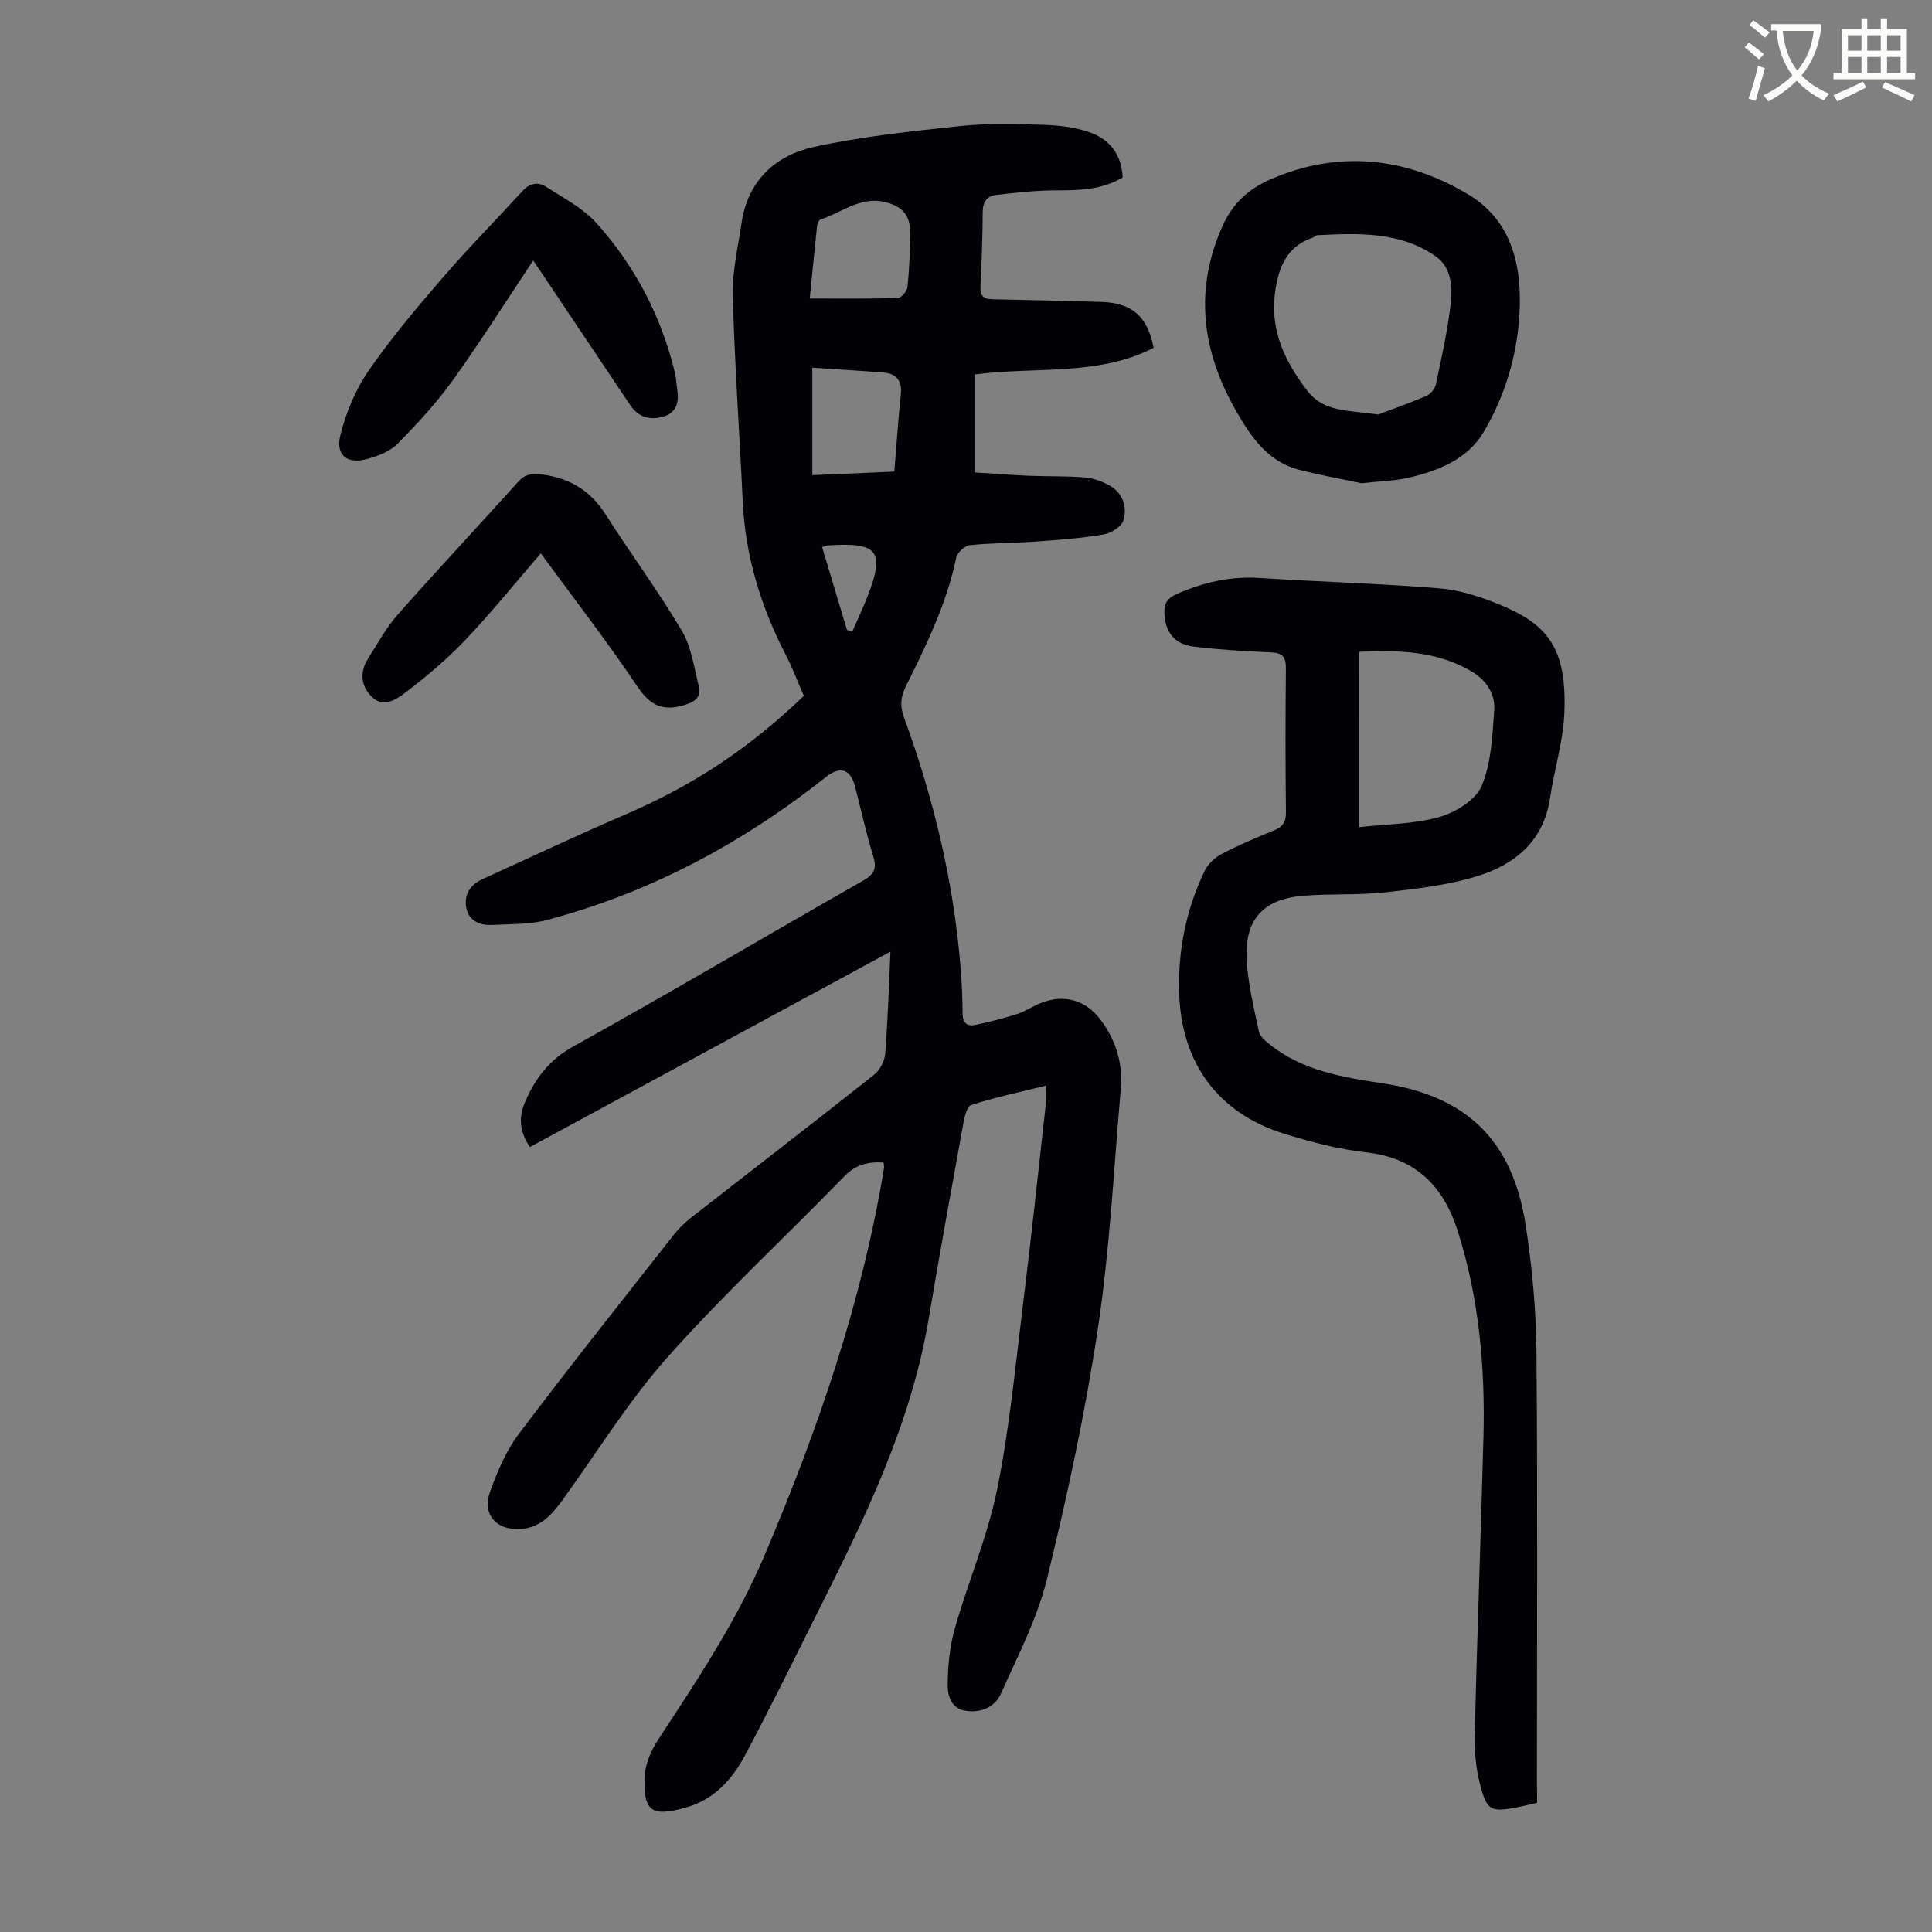 <svg enable-background="new 0 0 400 400" viewBox="0 0 400 400" xmlns="http://www.w3.org/2000/svg"><rect x="0" y="0" width="400" height="400" fill="#808080" stroke="none"/><path d="m362.1 8.8c1.1.8 2.1 1.6 3.1 2.4l-1 1.1c-1.3-1.1-2.3-2-3-2.5zm1.9 4.8c.5.2.9.4 1.4.5-.6 2.3-1.3 4.5-1.9 6.8l-1.5-.5c.8-2.1 1.4-4.3 2-6.8zm-1-9.4c1.3.9 2.4 1.8 3.4 2.5l-1 1.1c-1.4-1.2-2.4-2.1-3.2-2.6zm3.7 2.2v-1.4h10.3v1.2c-.5 3.6-1.8 6.8-4 9.4 1.5 1.6 3.4 2.8 5.7 3.8-.3.4-.7.8-1.1 1.4-2.3-1.1-4.1-2.5-5.6-4.1-1.6 1.6-3.6 3.1-5.9 4.3-.3-.5-.7-.9-1-1.3 2.4-1.1 4.4-2.5 6-4.1-1.9-2.5-3-5.6-3.3-9.3h-1.1zm8.8 0h-6.4c.3 3.3 1.3 6 3 8.2 2-2.3 3.1-5.1 3.4-8.2z" fill="#fbfcfa"/><path d="m385.3 3.8h1.3v2.2h2.8v-2.2h1.3v2.2h4.1v9.1h1.7v1.3h-16.9v-1.3h1.7v-9.1h4.1v-2.2zm.4 13.1.7 1.2c-1.8.9-3.8 1.9-6 2.9-.2-.4-.5-.8-.8-1.3 2.3-1 4.3-1.9 6.1-2.8zm-3.1-6.4h2.8v-3.2h-2.8zm0 4.6h2.8v-3.3h-2.8zm4-4.6h2.8v-3.2h-2.8zm0 4.6h2.8v-3.3h-2.8zm3.7 1.9c2.1.9 4.1 1.8 6.1 2.7l-.7 1.3c-2.2-1.1-4.2-2-6.1-2.9zm3.2-9.7h-2.8v3.2h2.8zm-2.8 7.8h2.8v-3.3h-2.8z" fill="#fbfcfa"/><g fill="#010106"><path d="m182.93 240.69c-3.17-.21-5.74.4-8.12 2.85-12.16 12.52-25.01 24.41-36.59 37.44-8.12 9.14-14.62 19.72-21.82 29.67-2.23 3.07-4.7 5.74-8.84 5.93-4.87.22-7.78-3.12-6.11-7.71 1.51-4.16 3.29-8.44 5.93-11.94 10.5-13.94 21.37-27.6 32.15-41.32 1.02-1.3 2.25-2.49 3.55-3.51 12.61-9.85 25.29-19.61 37.83-29.54 1.2-.95 2.23-2.8 2.35-4.31.55-6.79.74-13.61 1.1-21.22-25.18 13.64-49.86 27.02-74.65 40.45-2.11-3.09-2.4-6.11-1-9.33 2.12-4.9 5-8.73 10.01-11.51 20.13-11.18 39.96-22.9 59.97-34.31 2.24-1.28 2.91-2.44 2.12-4.99-1.48-4.8-2.54-9.73-3.81-14.59-.95-3.61-3.12-4.17-6.03-1.85-17.28 13.7-36.38 23.92-57.75 29.58-3.61.96-7.53.81-11.31 1.02-2.58.14-4.86-.87-5.37-3.55-.5-2.62.74-4.75 3.32-5.92 9.86-4.47 19.65-9.12 29.6-13.39 13.79-5.93 25.33-13.41 36.97-24.57-1.23-2.81-2.36-5.82-3.83-8.66-5.14-9.96-8.31-20.42-8.83-31.68-.66-14.19-1.68-28.36-2.06-42.55-.13-4.96 1.09-9.98 1.81-14.95 1.26-8.73 6.92-14.01 14.89-15.78 9.99-2.21 20.25-3.27 30.45-4.36 5.65-.6 11.4-.41 17.1-.25 3.09.09 6.29.46 9.22 1.4 4.38 1.4 7.03 4.55 7.25 9.5-4.27 2.54-8.87 2.68-13.62 2.67-4.2-.01-8.41.48-12.59.95-1.88.21-2.75 1.45-2.76 3.5-.03 5.15-.21 10.29-.46 15.43-.09 1.88.55 2.64 2.43 2.67 7.49.14 14.97.33 22.46.54 6.44.19 9.67 2.92 10.96 9.51-11.52 5.93-24.35 3.84-37.07 5.52v20.28c3.48.22 7.32.53 11.17.69 3.91.17 7.84.02 11.73.36 1.81.16 3.72.86 5.29 1.81 2.59 1.57 3.39 4.42 2.64 7.04-.38 1.31-2.58 2.69-4.14 2.95-4.71.79-9.51 1.14-14.29 1.48-4.45.32-8.94.26-13.37.73-1.05.11-2.61 1.52-2.83 2.56-1.97 9.53-6.2 18.15-10.47 26.75-1.08 2.18-1.18 4.1-.34 6.37 6.14 16.77 10.27 34 11.71 51.83.25 3.12.4 6.25.41 9.38 0 1.93.85 2.81 2.62 2.44 2.92-.61 5.83-1.35 8.68-2.26 1.69-.54 3.2-1.6 4.85-2.26 4.89-1.94 9.36-.66 12.47 3.51 3.13 4.21 4.59 8.98 4.14 14.18-1.44 16.59-2.28 33.29-4.75 49.73-2.62 17.44-6.36 34.75-10.56 51.89-2 8.16-6.03 15.85-9.48 23.6-1.25 2.81-4.04 4.09-7.29 3.62-3.01-.43-3.76-3.09-3.76-5.2.01-3.95.39-8.02 1.46-11.81 2.74-9.66 6.78-19.02 8.77-28.81 2.59-12.78 3.81-25.85 5.42-38.83 1.7-13.76 3.16-27.56 4.7-41.34.11-.98.01-1.98.01-3.45-5.3 1.31-10.51 2.39-15.54 4.03-.94.31-1.4 2.78-1.68 4.33-2.42 13.31-4.84 26.61-7.08 39.95-3.63 21.6-13.08 40.98-22.77 60.28-5.05 10.07-9.99 20.21-15.3 30.15-2.68 5.02-6.53 9.19-12.31 10.76-6.92 1.88-8.76.94-8.39-6.65.13-2.62 1.43-5.43 2.92-7.69 8.05-12.25 16.16-24.45 21.91-38 10.98-25.88 20.15-52.33 24.71-80.2.03-.24-.07-.57-.11-1.04zm-14.75-164.57v22.26c5.96-.26 11.36-.5 16.98-.74.46-5.63.82-10.86 1.35-16.06.29-2.85-.98-4.24-3.64-4.45-4.88-.39-9.77-.67-14.69-1.01zm-.53-14.32c6.41 0 12.32.08 18.22-.1.72-.02 1.92-1.4 2.01-2.24.38-3.66.53-7.36.58-11.04.05-3.83-1.57-5.71-5.29-6.6-5.08-1.21-8.91 2.23-13.29 3.62-.36.11-.67.9-.72 1.4-.53 4.97-1.01 9.94-1.51 14.96zm7.72 68.65c.37.09.73.18 1.1.28 1.04-2.4 2.17-4.76 3.12-7.19 3.68-9.47 2.24-11.32-8.16-10.62-.32.02-.62.18-1.22.36 1.73 5.75 3.44 11.46 5.16 17.17z"/><path d="m318.24 373.25c-1.61.37-2.79.67-3.99.9-5.61 1.09-6.42.8-7.87-4.89-.85-3.31-1.14-6.86-1.06-10.28.51-20.47 1.27-40.93 1.81-61.4.38-14.51-.92-28.88-5.34-42.76-2.88-9.07-8.6-15.08-18.81-16.22-5.83-.65-11.65-2.17-17.27-3.93-13.53-4.25-21.03-14.55-21.56-28.71-.33-9.01 1.37-17.59 5.28-25.68.69-1.44 2.17-2.76 3.6-3.52 3.46-1.81 7.07-3.34 10.69-4.82 1.78-.73 2.55-1.67 2.52-3.72-.12-9.96-.11-19.92-.01-29.88.02-2.29-.69-3.16-3.01-3.27-5.36-.25-10.73-.54-16.05-1.19-4.08-.49-6.02-3.09-6.09-7.15-.03-1.87.64-2.91 2.53-3.74 5.52-2.42 11.11-3.73 17.2-3.33 12.38.81 24.79 1.13 37.15 2.14 4.26.35 8.57 1.74 12.55 3.39 9.81 4.05 13.93 8.86 13.37 22.48-.24 5.86-2.09 11.63-2.95 17.48-1.33 9.08-7.38 13.94-15.34 16.33-6.13 1.84-12.65 2.59-19.05 3.29-5.54.6-11.18.22-16.75.69-8.27.7-12.13 4.92-11.68 13.23.27 4.98 1.49 9.93 2.52 14.84.21 1.02 1.35 1.98 2.26 2.71 6.84 5.48 15.09 6.79 23.45 8.06 17.44 2.66 26.85 11.89 29.54 29.4 1.32 8.58 2.14 17.32 2.22 26 .27 29.77.1 59.54.1 89.32.04 1.32.04 2.65.04 4.23zm-36.83-202c5.74-.65 11.4-.62 16.63-2.11 3.35-.95 7.5-3.53 8.73-6.45 2-4.74 2.2-10.35 2.59-15.64.25-3.39-1.66-6.25-4.65-8.02-7.23-4.28-15.15-4.45-23.31-4.09.01 12.11.01 23.79.01 36.31z"/><path d="m281.89 100.05c-3.49-.74-8.2-1.59-12.83-2.76-6.54-1.64-10.04-6.8-13.12-12.17-7.07-12.34-8.82-25.08-2.76-38.48 2.09-4.62 5.45-7.6 9.86-9.51 14.09-6.12 27.91-4.59 40.78 3.02 9.28 5.49 11.38 15.03 10.75 25.16-.54 8.61-3.07 16.82-7.41 24.16-3.32 5.61-9.41 8.04-15.63 9.46-2.69.62-5.52.67-9.64 1.12zm3.44-14.23c2.41-.91 6.23-2.25 9.95-3.83.87-.37 1.81-1.49 2.01-2.42 1.17-5.55 2.42-11.11 3.07-16.74.41-3.52.09-7.54-3.15-9.79-7.41-5.14-15.99-4.77-24.49-4.34-.3.02-.56.38-.87.48-5.6 1.87-7.24 6.39-7.89 11.63-.96 7.75 2.11 14.08 6.66 20.04 3.42 4.49 8.32 4.05 14.71 4.97z"/><path d="m110.39 53.93c-5.61 8.41-10.9 16.81-16.68 24.85-3.36 4.68-7.34 8.97-11.39 13.09-1.54 1.57-3.98 2.5-6.18 3.13-4.21 1.2-6.73-.68-5.67-4.91 1.16-4.64 3.11-9.37 5.81-13.29 4.68-6.78 10.04-13.12 15.43-19.37 5.31-6.15 11.03-11.94 16.52-17.94 1.45-1.58 3.2-1.87 4.79-.84 3.63 2.33 7.66 4.42 10.48 7.55 7.94 8.84 13.37 19.2 16.2 30.82.29 1.18.32 2.43.51 3.64.43 2.73-.17 4.92-3.17 5.68-2.78.7-5.02-.14-6.64-2.57-5.9-8.83-11.81-17.65-17.73-26.47-.74-1.09-1.49-2.19-2.28-3.37z"/><path d="m111.97 114.56c-5.39 6.23-10.29 12.33-15.66 17.97-3.82 4.02-8.13 7.63-12.55 10.99-1.74 1.32-4.39 3.04-6.7.83-2.35-2.25-2.66-5.14-.87-7.97 1.95-3.09 3.73-6.38 6.12-9.09 8.22-9.3 16.71-18.37 25.02-27.59 1.48-1.65 2.95-1.73 5.02-1.45 5.68.77 9.91 3.37 13.02 8.24 5.17 8.09 10.89 15.85 15.79 24.09 1.98 3.33 2.53 7.55 3.5 11.42.54 2.16-.5 3.21-2.84 3.93-4.52 1.4-7.15.22-9.84-3.78-6.23-9.26-13.08-18.12-20.01-27.59z"/></g></svg>